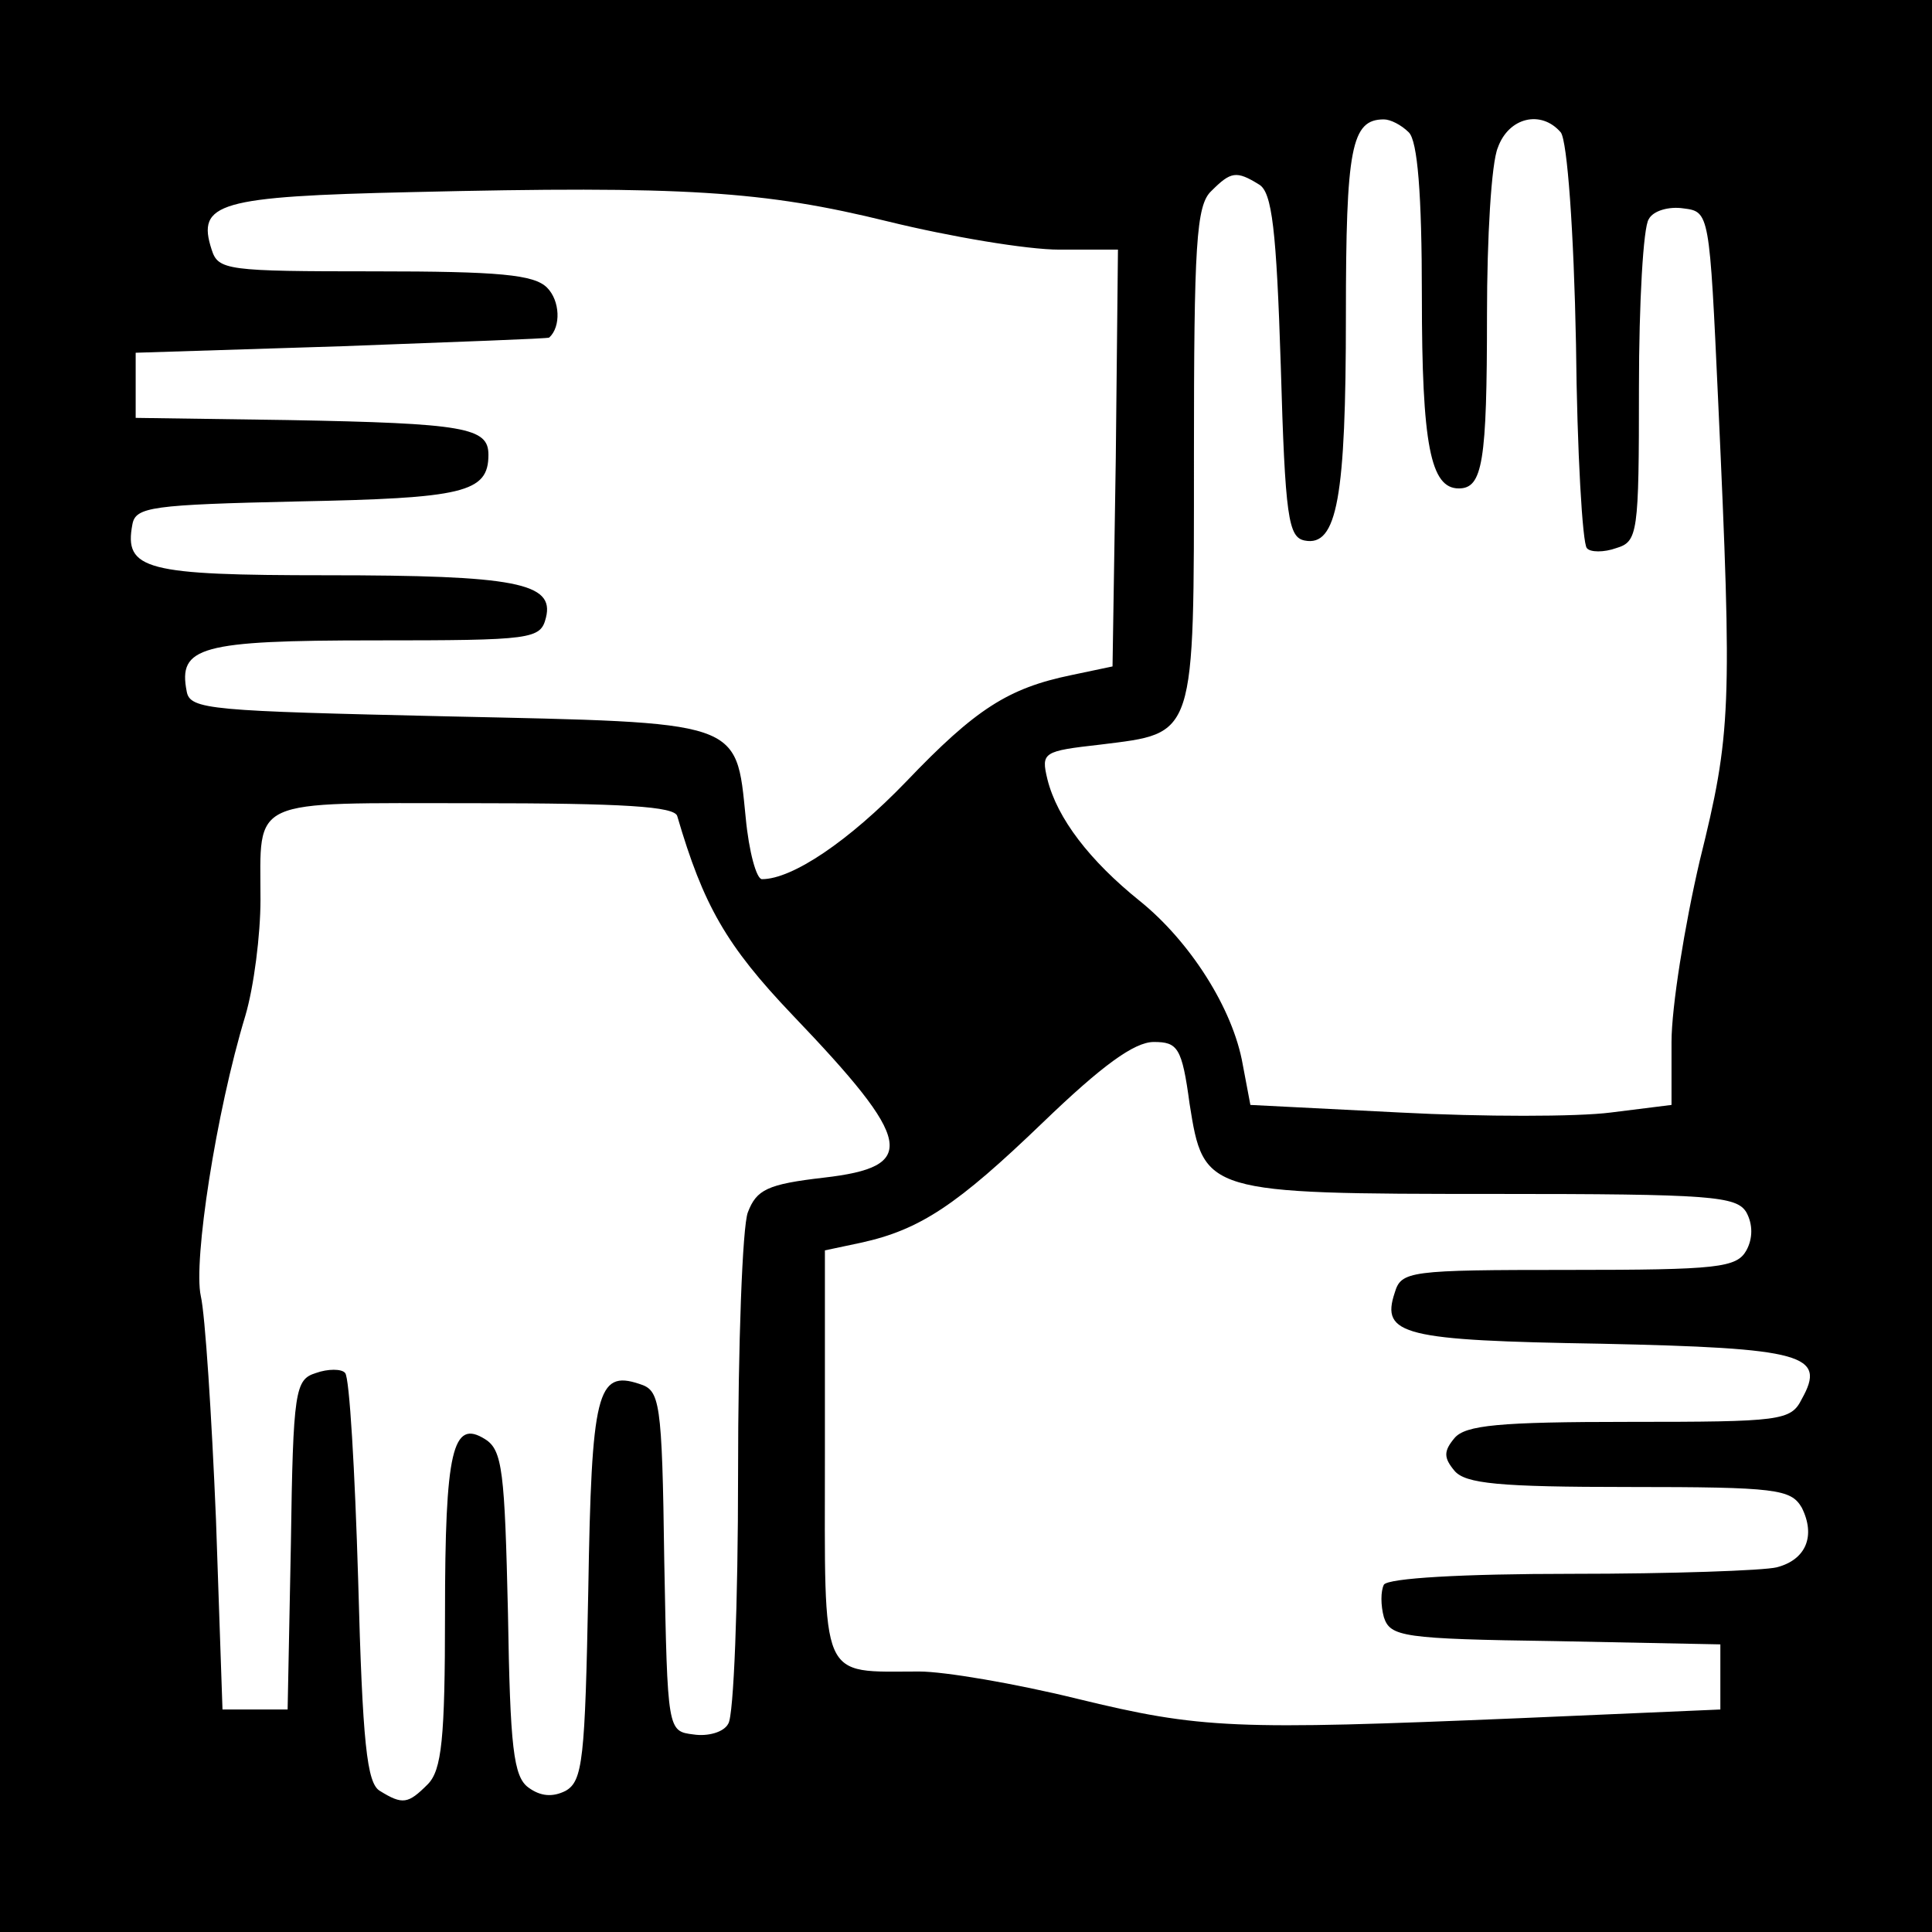 <?xml version="1.0" standalone="no"?>
<!DOCTYPE svg PUBLIC "-//W3C//DTD SVG 20010904//EN"
 "http://www.w3.org/TR/2001/REC-SVG-20010904/DTD/svg10.dtd">
<svg version="1.0" xmlns="http://www.w3.org/2000/svg"
 width="178pt" height="178pt" viewBox="0 0 178 178"
 preserveAspectRatio="xMidYMid meet">
<g transform="translate(0,178) scale(0.1,-0.1)"
fill="#000000" stroke="none">
<path d="M0 890 l0 -890 890 0 890 0 0 890 0 890 -890 0 -890 0 0 -890z m1298
768 c8 -8 12 -56 12 -151 0 -137 8 -177 34 -177 22 0 26 24 26 160 0 71 4 140
10 154 10 28 40 35 58 14 6 -8 12 -91 14 -195 1 -100 6 -184 10 -188 3 -4 16
-4 27 0 20 6 21 13 21 148 0 78 4 148 9 155 4 8 19 12 32 10 24 -3 24 -4 32
-178 13 -283 12 -306 -17 -423 -14 -60 -26 -135 -26 -167 l0 -58 -56 -7 c-31
-4 -118 -4 -194 0 l-138 7 -7 37 c-9 52 -49 114 -95 151 -46 37 -76 76 -85
112 -6 25 -4 26 49 32 88 11 86 4 86 266 0 194 2 231 16 244 18 18 23 19 44 6
12 -7 16 -42 20 -167 4 -140 7 -158 22 -161 30 -6 38 40 38 207 0 155 5 181
35 181 6 0 16 -5 23 -12z m-480 -82 c57 -14 128 -26 158 -26 l54 0 -2 -192 -3
-192 -38 -8 c-58 -12 -88 -31 -152 -98 -53 -55 -105 -90 -133 -90 -5 0 -12 25
-15 57 -9 90 -3 87 -275 93 -218 5 -237 6 -240 23 -8 41 12 47 173 47 146 0
153 1 158 21 8 32 -28 39 -202 39 -167 0 -187 5 -179 47 3 16 18 18 152 21
153 3 176 8 176 43 0 25 -21 29 -185 32 l-140 2 0 30 0 30 190 6 c105 4 191 7
191 8 11 10 10 34 -2 46 -12 12 -44 15 -159 15 -136 0 -144 1 -150 20 -14 43
6 49 184 53 252 6 325 1 439 -27z m-194 -548 c24 -82 45 -119 106 -183 112
-117 116 -140 29 -150 -52 -6 -62 -11 -70 -32 -5 -13 -9 -122 -9 -241 0 -119
-4 -223 -9 -230 -4 -8 -19 -12 -32 -10 -24 3 -24 3 -27 160 -2 149 -4 157 -23
163 -39 13 -44 -8 -47 -190 -3 -156 -5 -176 -21 -185 -12 -6 -23 -5 -34 3 -14
10 -17 37 -19 161 -3 130 -5 150 -21 160 -30 19 -37 -10 -37 -161 0 -115 -3
-144 -16 -157 -18 -18 -23 -19 -44 -6 -12 7 -16 44 -20 194 -3 101 -8 187 -12
191 -3 4 -16 4 -27 0 -19 -6 -21 -15 -23 -158 l-3 -152 -30 0 -30 0 -6 175
c-4 96 -10 189 -14 206 -7 32 14 169 41 258 8 27 14 75 14 107 0 95 -13 89
196 89 139 0 186 -3 188 -12z m472 -265 c13 -82 14 -83 281 -83 200 0 223 -2
232 -17 6 -11 6 -24 0 -35 -9 -16 -26 -18 -164 -18 -147 0 -154 -1 -160 -21
-13 -39 8 -44 190 -47 187 -4 208 -10 185 -51 -10 -20 -19 -21 -159 -21 -120
0 -151 -3 -161 -15 -10 -12 -10 -18 0 -30 10 -12 41 -15 161 -15 136 0 149 -2
159 -19 13 -26 4 -48 -23 -55 -12 -3 -97 -6 -189 -6 -101 0 -169 -4 -173 -10
-3 -6 -3 -19 0 -30 6 -18 17 -20 158 -22 l152 -3 0 -30 0 -30 -185 -8 c-263
-11 -293 -10 -408 18 -57 14 -122 25 -145 25 -93 0 -87 -12 -87 200 l0 188 33
7 c55 12 89 35 168 111 54 52 84 74 102 74 22 0 26 -5 33 -57z"/>
</g>
</svg>
